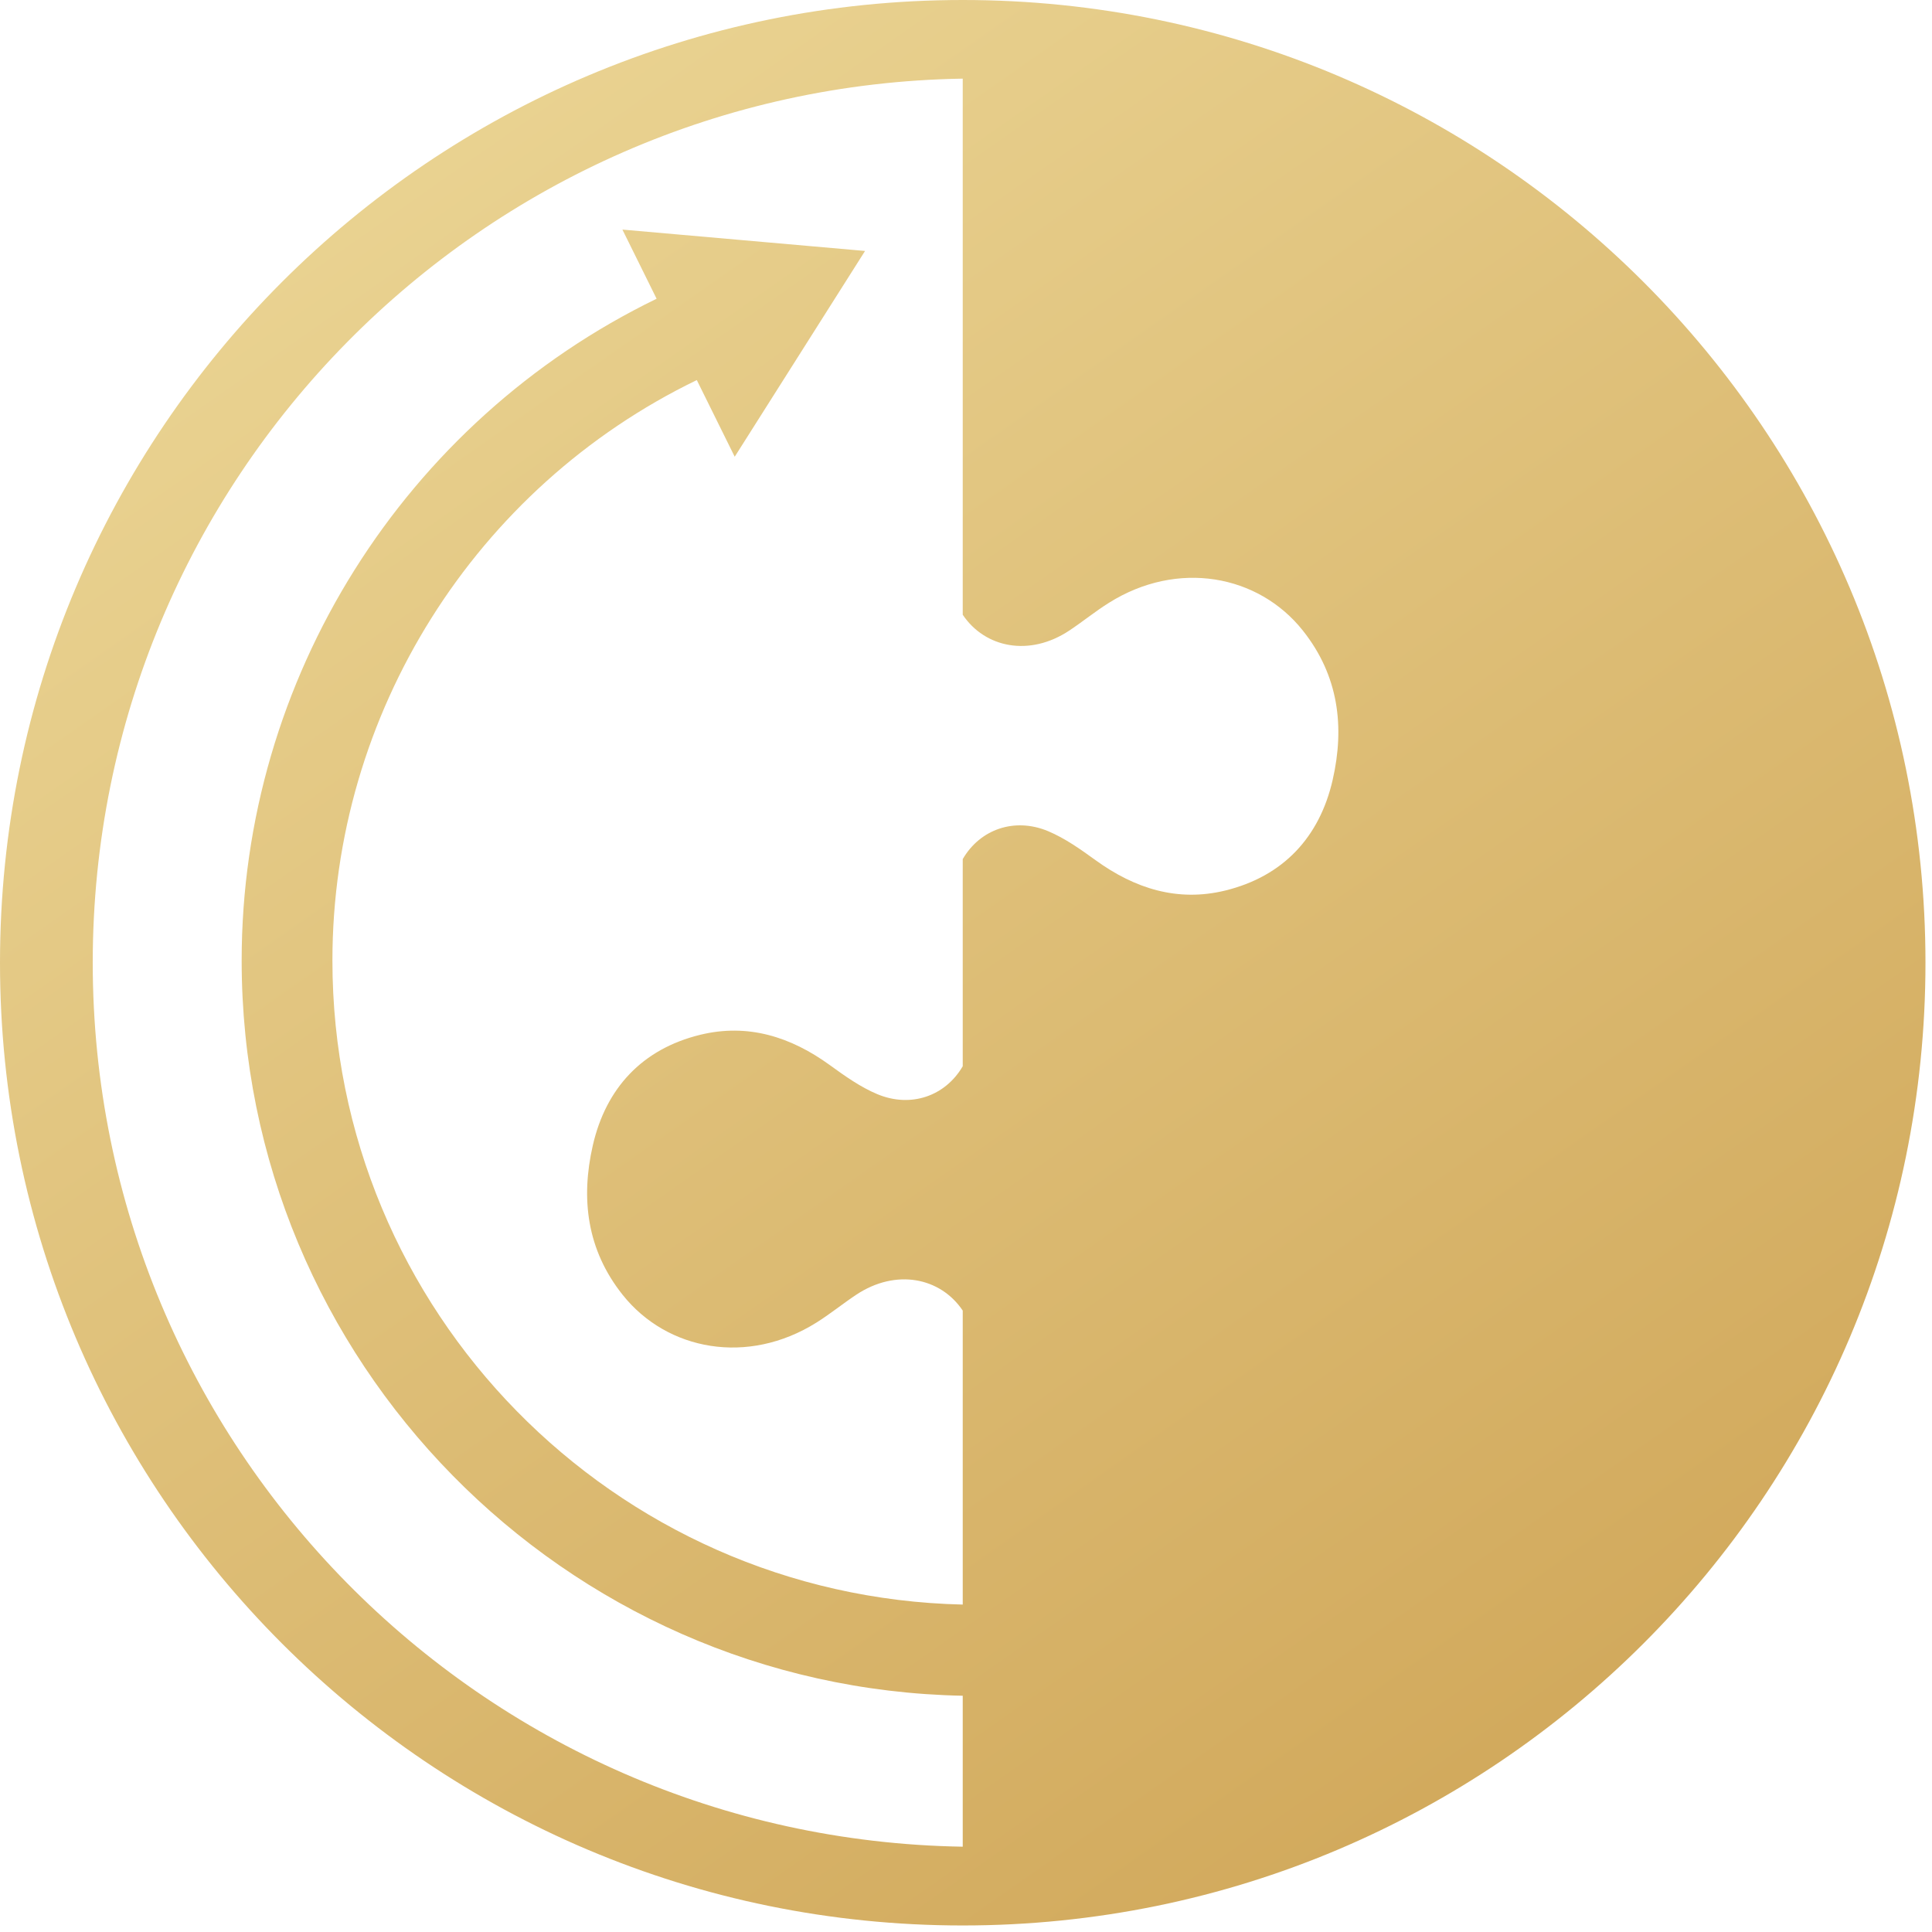 <svg xmlns="http://www.w3.org/2000/svg" width="84" height="84" viewBox="0 0 84 84" fill="none"><path d="M41.858 0C18.741 0 0 18.741 0 41.858C0 64.975 18.741 83.716 41.858 83.716C64.975 83.716 83.716 64.975 83.716 41.858C83.716 18.741 64.975 0 41.858 0ZM4.032 41.858C4.032 20.83 20.91 3.757 41.858 3.419V26.728C42.824 28.167 44.758 28.568 46.495 27.413C47.077 27.026 47.624 26.579 48.218 26.207C51.201 24.335 54.709 24.98 56.646 27.416C58.206 29.379 58.469 31.603 57.942 33.908C57.374 36.395 55.795 38.103 53.267 38.72C51.201 39.224 49.338 38.634 47.636 37.401C46.982 36.928 46.306 36.447 45.569 36.137C44.113 35.53 42.614 36.051 41.858 37.352V46.358C41.101 47.659 39.602 48.18 38.146 47.573C37.41 47.266 36.733 46.782 36.08 46.309C34.38 45.076 32.515 44.486 30.448 44.99C27.918 45.607 26.341 47.318 25.774 49.802C25.247 52.107 25.51 54.334 27.069 56.294C29.007 58.73 32.515 59.375 35.498 57.503C36.092 57.131 36.636 56.687 37.221 56.297C38.958 55.142 40.892 55.543 41.858 56.982V69.764C26.691 69.423 14.453 57.008 14.453 41.76C14.453 31.027 20.658 21.191 30.296 16.525L31.944 19.858L37.611 10.911L27.061 9.982L28.548 12.989C17.571 18.317 10.507 29.528 10.507 41.76C10.507 59.183 24.516 73.39 41.858 73.728V80.291C20.91 79.953 4.032 62.877 4.032 41.852V41.858Z" fill="url(#paint0_linear_99_230)"></path><defs><linearGradient id="paint0_linear_99_230" x1="11.837" y1="-0.986" x2="74.006" y2="87.737" gradientUnits="userSpaceOnUse"><stop stop-color="#ECD797"></stop><stop offset="1" stop-color="#CEA354"></stop></linearGradient></defs></svg>
